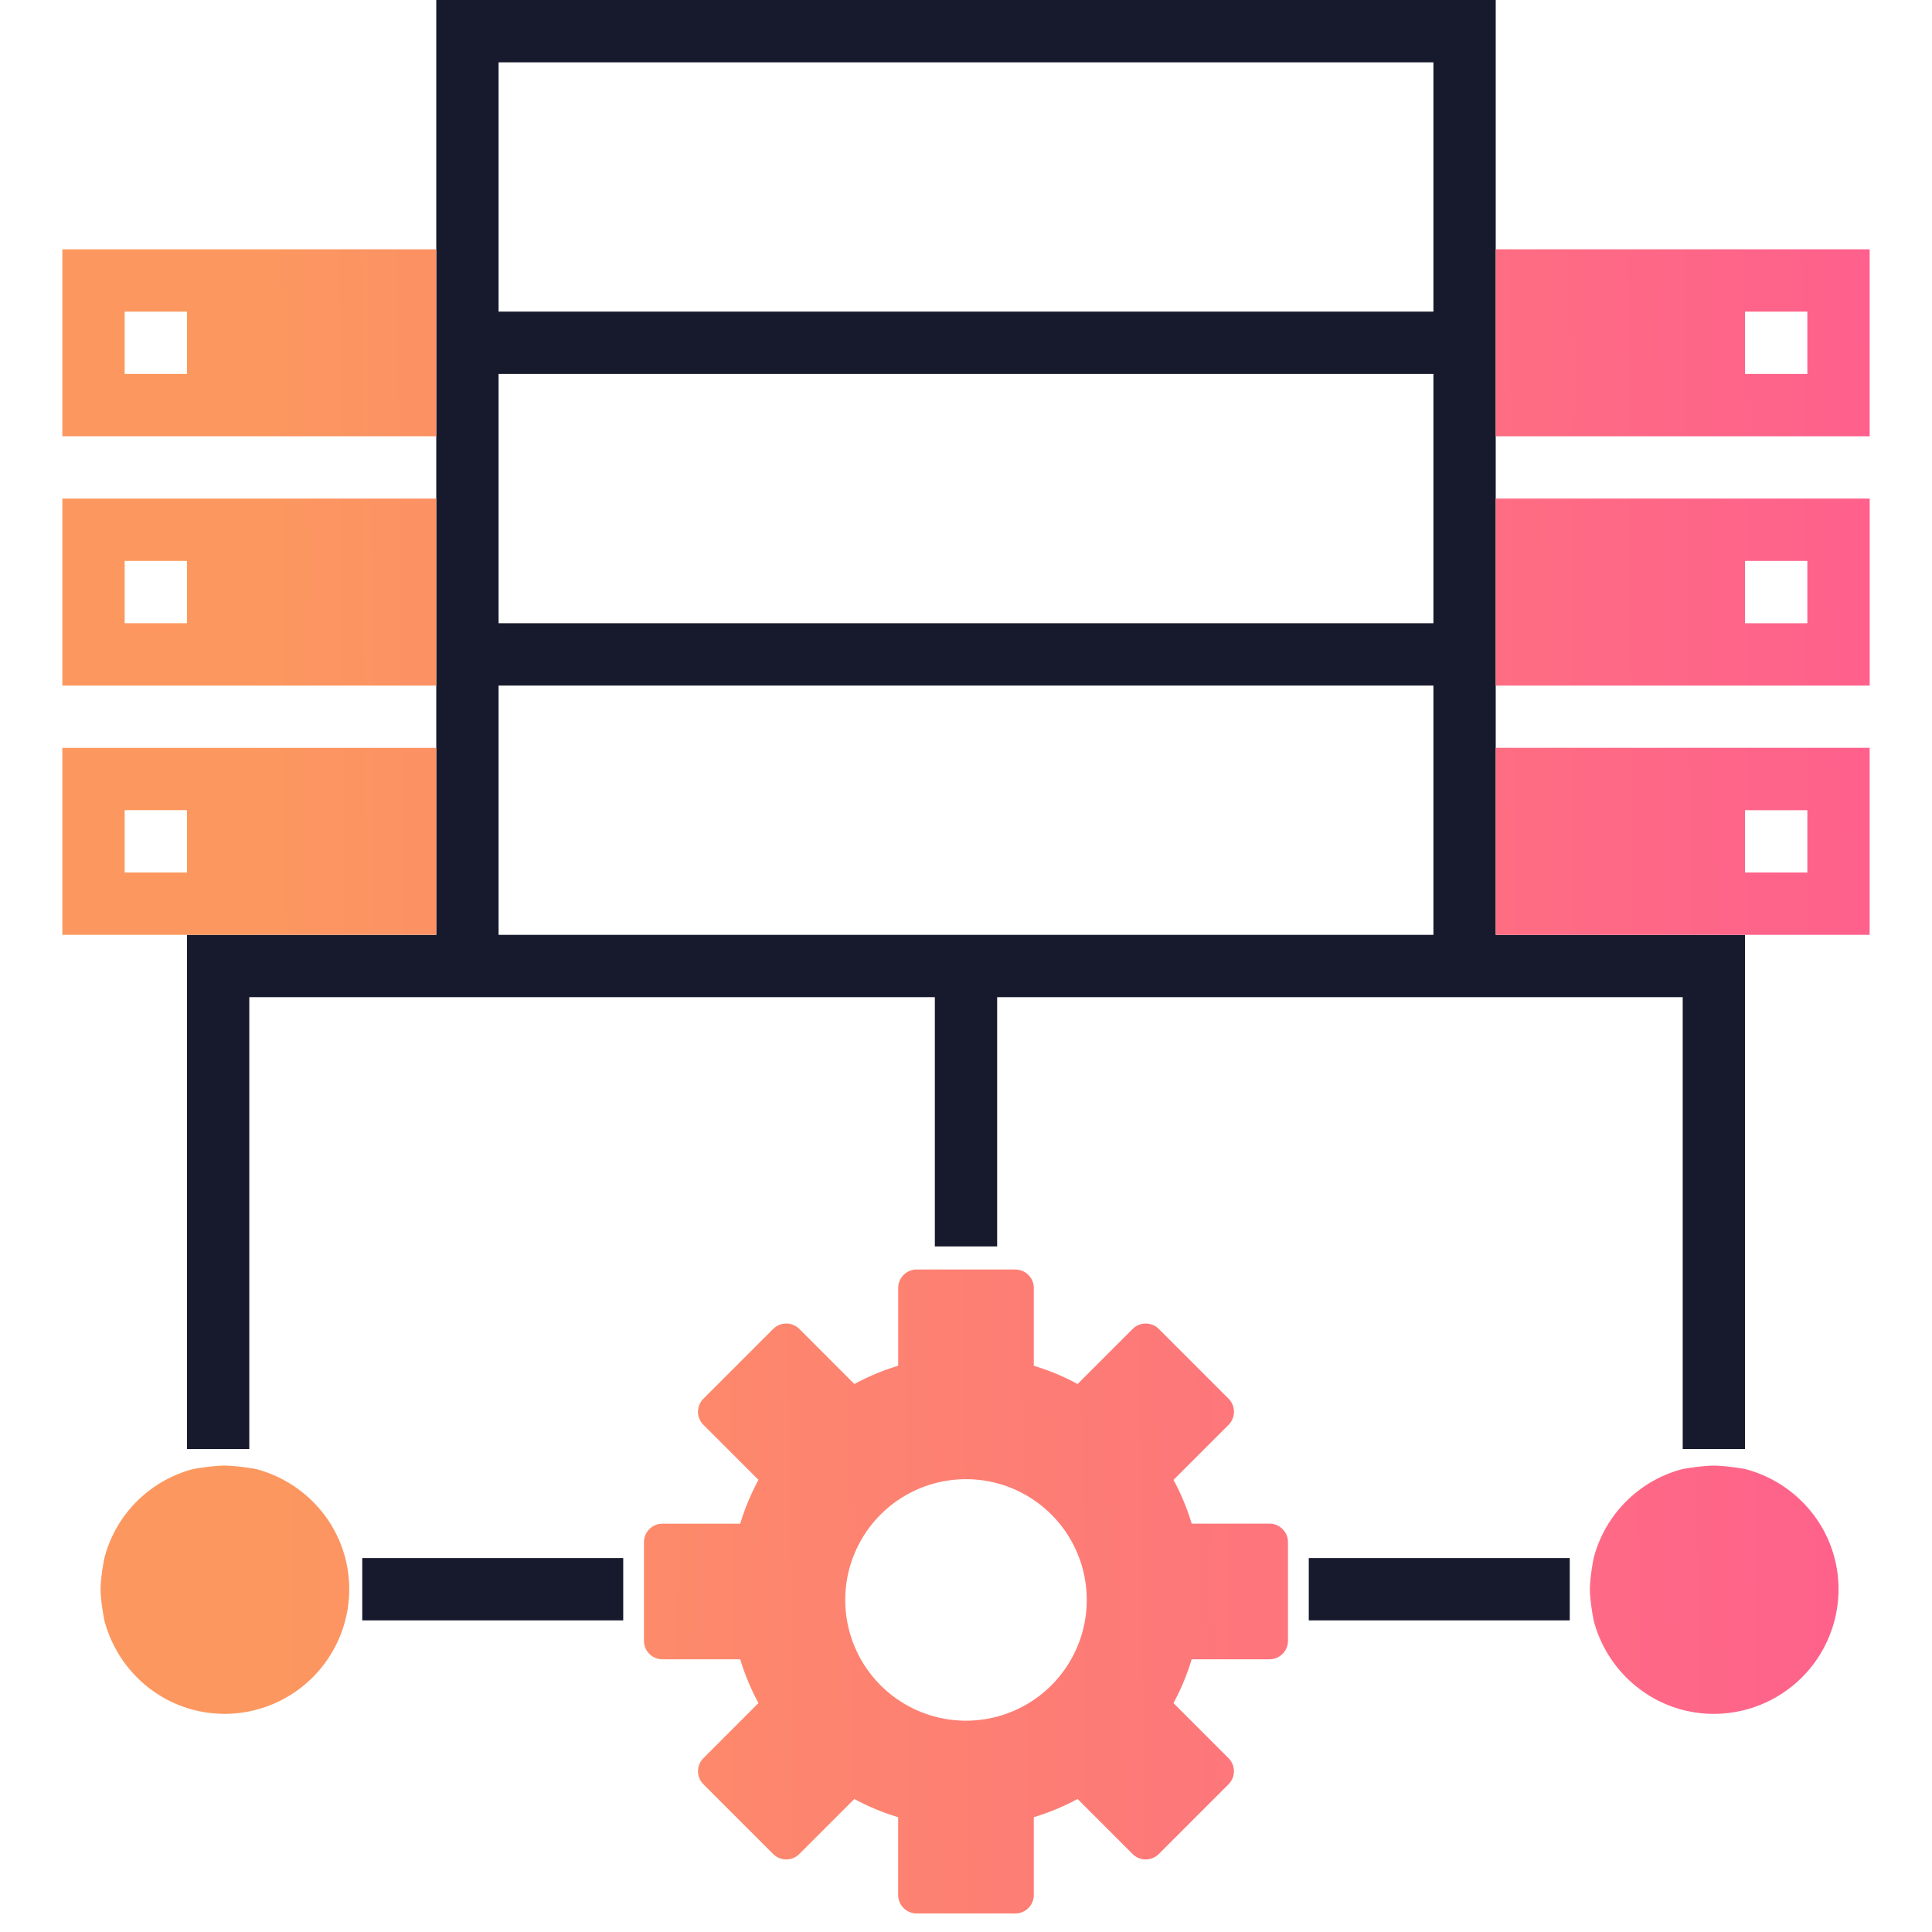 <svg width="64" height="64" viewBox="0 0 64 64" fill="none" xmlns="http://www.w3.org/2000/svg"><path d="M14.452 31.468h.5V.5h34.096V31.468h8.258V47.5h-1.064V32.532H32.532v8.258h-1.064v-8.258H7.758V47.5H6.694V31.468h7.758zm1.564-.5v.5h31.968V22.21H16.016v8.758zm0-10.323v.5h31.968v-9.258H16.016v8.758zm31.468-9.822h.5V1.565H16.016v9.258h31.468zM12.5 52.113h7.645v1.064H12.5v-1.064zm39 1.064h-7.645v-1.064H51.5v1.064z" fill="#171A2C" stroke="#171A2C"/><path fill-rule="evenodd" clip-rule="evenodd" d="M14.452 8.258v6.194H2.065V8.258h12.387zm38.34 45.42c.461 1.776 2.064 3.096 3.982 3.096a4.133 4.133 0 004.13-4.129c0-1.919-1.322-3.521-3.098-3.982 0 0-.626-.112-1.032-.112-.405 0-1.032.112-1.032.112a4.123 4.123 0 00-2.95 2.95s-.125.626-.125 1.032.125 1.032.125 1.032zM7.44 56.773c-1.918 0-3.521-1.32-3.983-3.097 0 0-.125-.626-.125-1.032s.125-1.032.125-1.032a4.123 4.123 0 012.95-2.95s.627-.112 1.033-.112c.405 0 1.032.112 1.032.112 1.776.46 3.097 2.063 3.097 3.982a4.133 4.133 0 01-4.13 4.13zm32.036-6.3h2.577c.338 0 .613.275.613.613v3.267a.613.613 0 01-.613.613h-2.577a7.747 7.747 0 01-.603 1.451l1.823 1.824a.613.613 0 010 .866l-2.31 2.31a.613.613 0 01-.866 0l-1.824-1.823c-.463.25-.948.452-1.45.603v2.577a.613.613 0 01-.613.612h-3.268a.613.613 0 01-.612-.612v-2.577a7.75 7.75 0 01-1.452-.603l-1.823 1.823a.613.613 0 01-.866 0l-2.31-2.31a.613.613 0 010-.866l1.823-1.824a7.744 7.744 0 01-.604-1.45h-2.576a.613.613 0 01-.613-.614v-3.267c0-.338.275-.612.613-.612h2.576c.152-.503.354-.988.604-1.452L23.302 47.2a.613.613 0 010-.867l2.31-2.31c.24-.239.628-.239.867 0l1.823 1.824c.464-.25.95-.453 1.452-.604v-2.576c0-.339.274-.613.612-.613h3.268c.338 0 .612.274.612.613v2.576c.503.151.988.353 1.451.604l1.824-1.824c.24-.239.627-.239.866 0l2.31 2.31a.613.613 0 010 .867l-1.823 1.823c.25.464.452.95.603 1.452zm10.071-19.506v-6.194h12.387v6.194H49.548zM14.452 22.71H2.065v-6.194h12.387v6.194zM61.935 8.258v6.194H49.548V8.258h12.387zM2.066 24.774h12.387v6.194H2.065v-6.194zm47.483-8.258h12.387v6.194H49.548v-6.194zM6.193 10.323H4.13v2.064h2.064v-2.064zm51.613 0h2.065v2.064h-2.065v-2.064zM36 53a4 4 0 11-8 0 4 4 0 018 0zm23.87-34.42h-2.064v2.065h2.065v-2.064zm-2.064 8.259h2.065v2.064h-2.065V26.84zM4.13 18.58h2.064v2.064H4.13v-2.064zm2.064 8.258H4.13v2.064h2.064V26.84z" fill="url(#paint0_linear)"/><defs><linearGradient id="paint0_linear" x1="8.052" y1="32.761" x2="72.041" y2="32.132" gradientUnits="userSpaceOnUse"><stop stop-color="#FC985F"/><stop offset="1" stop-color="#FF5695"/></linearGradient></defs></svg>